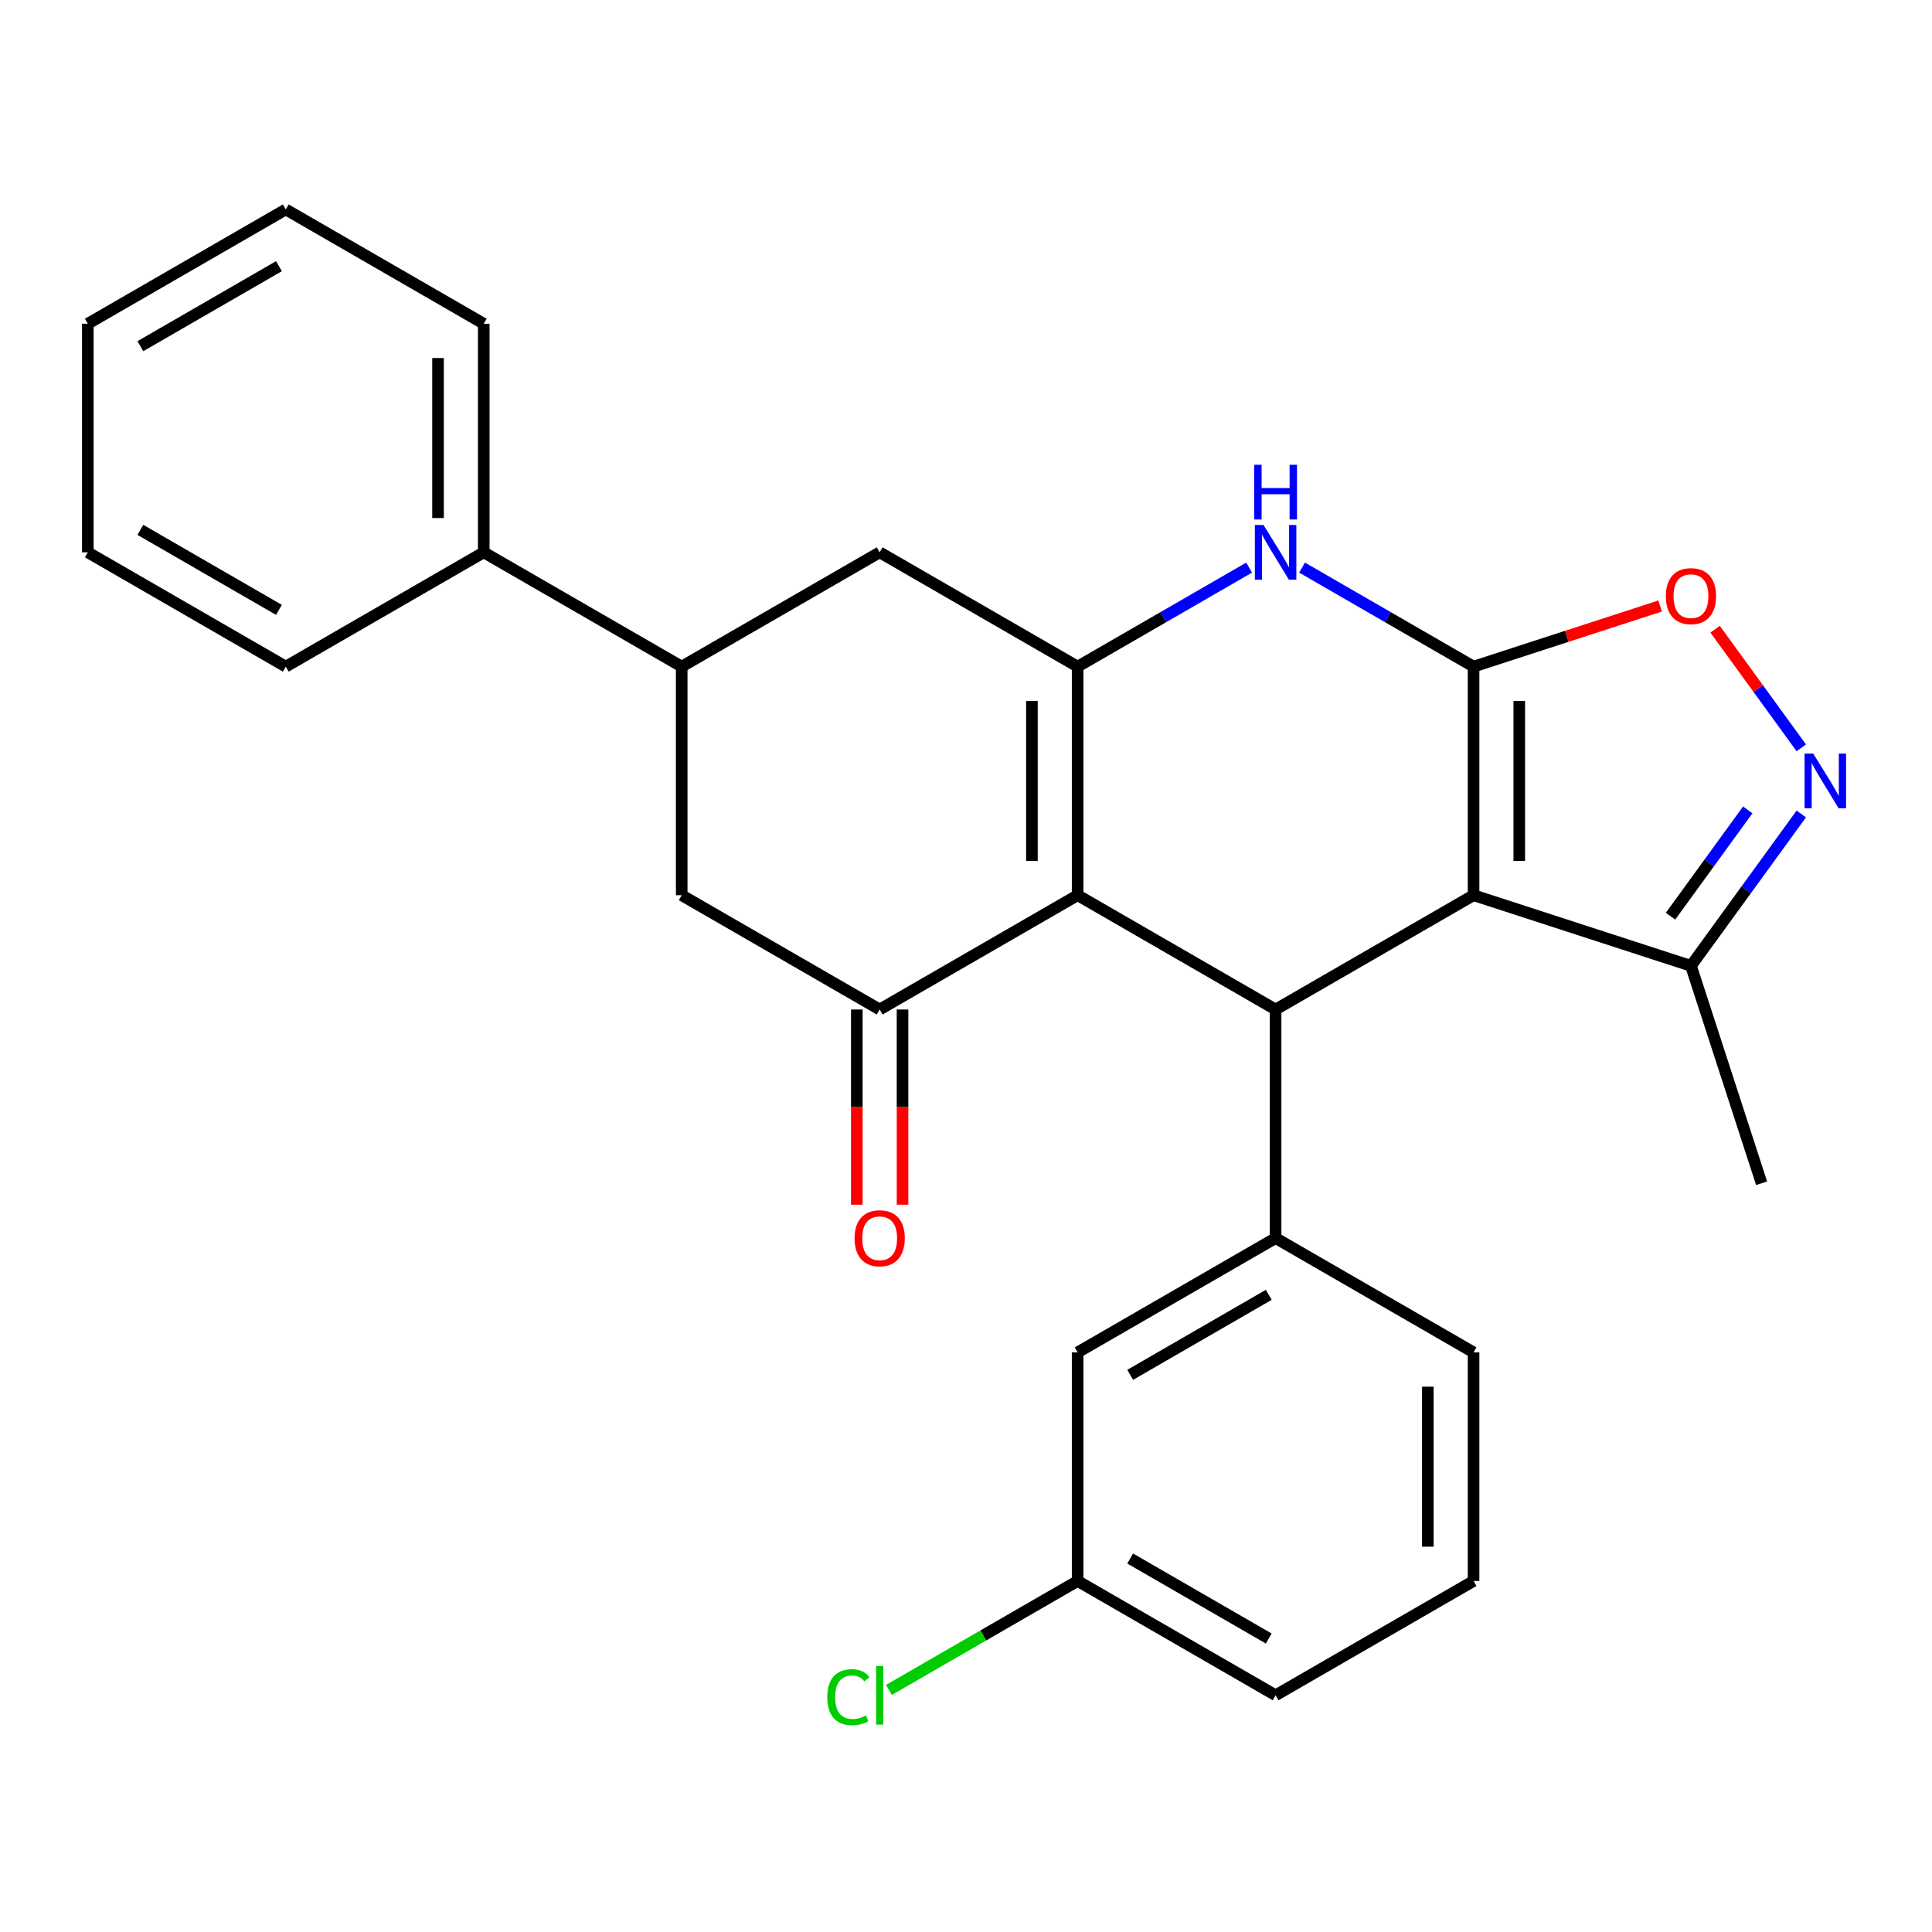 <?xml version='1.0' encoding='iso-8859-1'?>
<svg version='1.1' baseProfile='full'
              xmlns='http://www.w3.org/2000/svg'
                      xmlns:rdkit='http://www.rdkit.org/xml'
                      xmlns:xlink='http://www.w3.org/1999/xlink'
                  xml:space='preserve'
width='1000px' height='1000px' viewBox='0 0 1000 1000'>
<!-- END OF HEADER -->
<rect style='opacity:1.0;fill:#FFFFFF;stroke:none' width='1000' height='1000' x='0' y='0'> </rect>
<path class='bond-0' d='M 762.712,345.041 L 762.712,463.358' style='fill:none;fill-rule:evenodd;stroke:#000000;stroke-width:6px;stroke-linecap:butt;stroke-linejoin:miter;stroke-opacity:1' />
<path class='bond-0' d='M 786.375,362.789 L 786.375,445.61' style='fill:none;fill-rule:evenodd;stroke:#000000;stroke-width:6px;stroke-linecap:butt;stroke-linejoin:miter;stroke-opacity:1' />
<path class='bond-4' d='M 762.712,345.041 L 718.328,319.416' style='fill:none;fill-rule:evenodd;stroke:#000000;stroke-width:6px;stroke-linecap:butt;stroke-linejoin:miter;stroke-opacity:1' />
<path class='bond-4' d='M 718.328,319.416 L 673.945,293.791' style='fill:none;fill-rule:evenodd;stroke:#0000FF;stroke-width:6px;stroke-linecap:butt;stroke-linejoin:miter;stroke-opacity:1' />
<path class='bond-7' d='M 762.712,345.041 L 810.996,329.353' style='fill:none;fill-rule:evenodd;stroke:#000000;stroke-width:6px;stroke-linecap:butt;stroke-linejoin:miter;stroke-opacity:1' />
<path class='bond-7' d='M 810.996,329.353 L 859.28,313.664' style='fill:none;fill-rule:evenodd;stroke:#FF0000;stroke-width:6px;stroke-linecap:butt;stroke-linejoin:miter;stroke-opacity:1' />
<path class='bond-2' d='M 762.712,463.358 L 660.247,522.516' style='fill:none;fill-rule:evenodd;stroke:#000000;stroke-width:6px;stroke-linecap:butt;stroke-linejoin:miter;stroke-opacity:1' />
<path class='bond-9' d='M 762.712,463.358 L 875.238,499.92' style='fill:none;fill-rule:evenodd;stroke:#000000;stroke-width:6px;stroke-linecap:butt;stroke-linejoin:miter;stroke-opacity:1' />
<path class='bond-1' d='M 557.781,463.358 L 557.781,345.041' style='fill:none;fill-rule:evenodd;stroke:#000000;stroke-width:6px;stroke-linecap:butt;stroke-linejoin:miter;stroke-opacity:1' />
<path class='bond-1' d='M 534.118,445.61 L 534.118,362.789' style='fill:none;fill-rule:evenodd;stroke:#000000;stroke-width:6px;stroke-linecap:butt;stroke-linejoin:miter;stroke-opacity:1' />
<path class='bond-5' d='M 557.781,463.358 L 455.316,522.516' style='fill:none;fill-rule:evenodd;stroke:#000000;stroke-width:6px;stroke-linecap:butt;stroke-linejoin:miter;stroke-opacity:1' />
<path class='bond-28' d='M 557.781,463.358 L 660.247,522.516' style='fill:none;fill-rule:evenodd;stroke:#000000;stroke-width:6px;stroke-linecap:butt;stroke-linejoin:miter;stroke-opacity:1' />
<path class='bond-8' d='M 660.247,522.516 L 660.247,640.833' style='fill:none;fill-rule:evenodd;stroke:#000000;stroke-width:6px;stroke-linecap:butt;stroke-linejoin:miter;stroke-opacity:1' />
<path class='bond-3' d='M 557.781,345.041 L 602.165,319.416' style='fill:none;fill-rule:evenodd;stroke:#000000;stroke-width:6px;stroke-linecap:butt;stroke-linejoin:miter;stroke-opacity:1' />
<path class='bond-3' d='M 602.165,319.416 L 646.549,293.791' style='fill:none;fill-rule:evenodd;stroke:#0000FF;stroke-width:6px;stroke-linecap:butt;stroke-linejoin:miter;stroke-opacity:1' />
<path class='bond-10' d='M 557.781,345.041 L 455.316,285.883' style='fill:none;fill-rule:evenodd;stroke:#000000;stroke-width:6px;stroke-linecap:butt;stroke-linejoin:miter;stroke-opacity:1' />
<path class='bond-13' d='M 443.484,522.516 L 443.484,573.036' style='fill:none;fill-rule:evenodd;stroke:#000000;stroke-width:6px;stroke-linecap:butt;stroke-linejoin:miter;stroke-opacity:1' />
<path class='bond-13' d='M 443.484,573.036 L 443.484,623.555' style='fill:none;fill-rule:evenodd;stroke:#FF0000;stroke-width:6px;stroke-linecap:butt;stroke-linejoin:miter;stroke-opacity:1' />
<path class='bond-13' d='M 467.148,522.516 L 467.148,573.036' style='fill:none;fill-rule:evenodd;stroke:#000000;stroke-width:6px;stroke-linecap:butt;stroke-linejoin:miter;stroke-opacity:1' />
<path class='bond-13' d='M 467.148,573.036 L 467.148,623.555' style='fill:none;fill-rule:evenodd;stroke:#FF0000;stroke-width:6px;stroke-linecap:butt;stroke-linejoin:miter;stroke-opacity:1' />
<path class='bond-29' d='M 455.316,522.516 L 352.851,463.358' style='fill:none;fill-rule:evenodd;stroke:#000000;stroke-width:6px;stroke-linecap:butt;stroke-linejoin:miter;stroke-opacity:1' />
<path class='bond-6' d='M 932.346,387.082 L 910.036,356.375' style='fill:none;fill-rule:evenodd;stroke:#0000FF;stroke-width:6px;stroke-linecap:butt;stroke-linejoin:miter;stroke-opacity:1' />
<path class='bond-6' d='M 910.036,356.375 L 887.727,325.668' style='fill:none;fill-rule:evenodd;stroke:#FF0000;stroke-width:6px;stroke-linecap:butt;stroke-linejoin:miter;stroke-opacity:1' />
<path class='bond-27' d='M 932.346,421.317 L 903.792,460.619' style='fill:none;fill-rule:evenodd;stroke:#0000FF;stroke-width:6px;stroke-linecap:butt;stroke-linejoin:miter;stroke-opacity:1' />
<path class='bond-27' d='M 903.792,460.619 L 875.238,499.92' style='fill:none;fill-rule:evenodd;stroke:#000000;stroke-width:6px;stroke-linecap:butt;stroke-linejoin:miter;stroke-opacity:1' />
<path class='bond-27' d='M 904.636,419.199 L 884.648,446.71' style='fill:none;fill-rule:evenodd;stroke:#0000FF;stroke-width:6px;stroke-linecap:butt;stroke-linejoin:miter;stroke-opacity:1' />
<path class='bond-27' d='M 884.648,446.71 L 864.66,474.221' style='fill:none;fill-rule:evenodd;stroke:#000000;stroke-width:6px;stroke-linecap:butt;stroke-linejoin:miter;stroke-opacity:1' />
<path class='bond-14' d='M 660.247,640.833 L 557.781,699.992' style='fill:none;fill-rule:evenodd;stroke:#000000;stroke-width:6px;stroke-linecap:butt;stroke-linejoin:miter;stroke-opacity:1' />
<path class='bond-14' d='M 656.709,670.2 L 584.983,711.611' style='fill:none;fill-rule:evenodd;stroke:#000000;stroke-width:6px;stroke-linecap:butt;stroke-linejoin:miter;stroke-opacity:1' />
<path class='bond-18' d='M 660.247,640.833 L 762.712,699.992' style='fill:none;fill-rule:evenodd;stroke:#000000;stroke-width:6px;stroke-linecap:butt;stroke-linejoin:miter;stroke-opacity:1' />
<path class='bond-19' d='M 875.238,499.92 L 911.8,612.446' style='fill:none;fill-rule:evenodd;stroke:#000000;stroke-width:6px;stroke-linecap:butt;stroke-linejoin:miter;stroke-opacity:1' />
<path class='bond-11' d='M 455.316,285.883 L 352.851,345.041' style='fill:none;fill-rule:evenodd;stroke:#000000;stroke-width:6px;stroke-linecap:butt;stroke-linejoin:miter;stroke-opacity:1' />
<path class='bond-12' d='M 352.851,345.041 L 352.851,463.358' style='fill:none;fill-rule:evenodd;stroke:#000000;stroke-width:6px;stroke-linecap:butt;stroke-linejoin:miter;stroke-opacity:1' />
<path class='bond-15' d='M 352.851,345.041 L 250.385,285.883' style='fill:none;fill-rule:evenodd;stroke:#000000;stroke-width:6px;stroke-linecap:butt;stroke-linejoin:miter;stroke-opacity:1' />
<path class='bond-16' d='M 557.781,699.992 L 557.781,818.308' style='fill:none;fill-rule:evenodd;stroke:#000000;stroke-width:6px;stroke-linecap:butt;stroke-linejoin:miter;stroke-opacity:1' />
<path class='bond-21' d='M 250.385,285.883 L 250.385,167.566' style='fill:none;fill-rule:evenodd;stroke:#000000;stroke-width:6px;stroke-linecap:butt;stroke-linejoin:miter;stroke-opacity:1' />
<path class='bond-21' d='M 226.722,268.135 L 226.722,185.313' style='fill:none;fill-rule:evenodd;stroke:#000000;stroke-width:6px;stroke-linecap:butt;stroke-linejoin:miter;stroke-opacity:1' />
<path class='bond-22' d='M 250.385,285.883 L 147.92,345.041' style='fill:none;fill-rule:evenodd;stroke:#000000;stroke-width:6px;stroke-linecap:butt;stroke-linejoin:miter;stroke-opacity:1' />
<path class='bond-17' d='M 557.781,818.308 L 508.948,846.503' style='fill:none;fill-rule:evenodd;stroke:#000000;stroke-width:6px;stroke-linecap:butt;stroke-linejoin:miter;stroke-opacity:1' />
<path class='bond-17' d='M 508.948,846.503 L 460.114,874.697' style='fill:none;fill-rule:evenodd;stroke:#00CC00;stroke-width:6px;stroke-linecap:butt;stroke-linejoin:miter;stroke-opacity:1' />
<path class='bond-30' d='M 557.781,818.308 L 660.247,877.467' style='fill:none;fill-rule:evenodd;stroke:#000000;stroke-width:6px;stroke-linecap:butt;stroke-linejoin:miter;stroke-opacity:1' />
<path class='bond-30' d='M 584.983,806.689 L 656.709,848.1' style='fill:none;fill-rule:evenodd;stroke:#000000;stroke-width:6px;stroke-linecap:butt;stroke-linejoin:miter;stroke-opacity:1' />
<path class='bond-20' d='M 762.712,699.992 L 762.712,818.308' style='fill:none;fill-rule:evenodd;stroke:#000000;stroke-width:6px;stroke-linecap:butt;stroke-linejoin:miter;stroke-opacity:1' />
<path class='bond-20' d='M 739.049,717.739 L 739.049,800.561' style='fill:none;fill-rule:evenodd;stroke:#000000;stroke-width:6px;stroke-linecap:butt;stroke-linejoin:miter;stroke-opacity:1' />
<path class='bond-23' d='M 762.712,818.308 L 660.247,877.467' style='fill:none;fill-rule:evenodd;stroke:#000000;stroke-width:6px;stroke-linecap:butt;stroke-linejoin:miter;stroke-opacity:1' />
<path class='bond-25' d='M 250.385,167.566 L 147.92,108.408' style='fill:none;fill-rule:evenodd;stroke:#000000;stroke-width:6px;stroke-linecap:butt;stroke-linejoin:miter;stroke-opacity:1' />
<path class='bond-24' d='M 147.92,345.041 L 45.455,285.883' style='fill:none;fill-rule:evenodd;stroke:#000000;stroke-width:6px;stroke-linecap:butt;stroke-linejoin:miter;stroke-opacity:1' />
<path class='bond-24' d='M 144.382,315.674 L 72.656,274.263' style='fill:none;fill-rule:evenodd;stroke:#000000;stroke-width:6px;stroke-linecap:butt;stroke-linejoin:miter;stroke-opacity:1' />
<path class='bond-26' d='M 45.455,285.883 L 45.455,167.566' style='fill:none;fill-rule:evenodd;stroke:#000000;stroke-width:6px;stroke-linecap:butt;stroke-linejoin:miter;stroke-opacity:1' />
<path class='bond-31' d='M 147.92,108.408 L 45.455,167.566' style='fill:none;fill-rule:evenodd;stroke:#000000;stroke-width:6px;stroke-linecap:butt;stroke-linejoin:miter;stroke-opacity:1' />
<path class='bond-31' d='M 144.382,137.774 L 72.656,179.185' style='fill:none;fill-rule:evenodd;stroke:#000000;stroke-width:6px;stroke-linecap:butt;stroke-linejoin:miter;stroke-opacity:1' />
<path  class='atom-5' d='M 653.987 271.723
L 663.267 286.723
Q 664.187 288.203, 665.667 290.883
Q 667.147 293.563, 667.227 293.723
L 667.227 271.723
L 670.987 271.723
L 670.987 300.043
L 667.107 300.043
L 657.147 283.643
Q 655.987 281.723, 654.747 279.523
Q 653.547 277.323, 653.187 276.643
L 653.187 300.043
L 649.507 300.043
L 649.507 271.723
L 653.987 271.723
' fill='#0000FF'/>
<path  class='atom-5' d='M 649.167 240.571
L 653.007 240.571
L 653.007 252.611
L 667.487 252.611
L 667.487 240.571
L 671.327 240.571
L 671.327 268.891
L 667.487 268.891
L 667.487 255.811
L 653.007 255.811
L 653.007 268.891
L 649.167 268.891
L 649.167 240.571
' fill='#0000FF'/>
<path  class='atom-7' d='M 938.523 390.04
L 947.803 405.04
Q 948.723 406.52, 950.203 409.2
Q 951.683 411.88, 951.763 412.04
L 951.763 390.04
L 955.523 390.04
L 955.523 418.36
L 951.643 418.36
L 941.683 401.96
Q 940.523 400.04, 939.283 397.84
Q 938.083 395.64, 937.723 394.96
L 937.723 418.36
L 934.043 418.36
L 934.043 390.04
L 938.523 390.04
' fill='#0000FF'/>
<path  class='atom-8' d='M 862.238 308.559
Q 862.238 301.759, 865.598 297.959
Q 868.958 294.159, 875.238 294.159
Q 881.518 294.159, 884.878 297.959
Q 888.238 301.759, 888.238 308.559
Q 888.238 315.439, 884.838 319.359
Q 881.438 323.239, 875.238 323.239
Q 868.998 323.239, 865.598 319.359
Q 862.238 315.479, 862.238 308.559
M 875.238 320.039
Q 879.558 320.039, 881.878 317.159
Q 884.238 314.239, 884.238 308.559
Q 884.238 302.999, 881.878 300.199
Q 879.558 297.359, 875.238 297.359
Q 870.918 297.359, 868.558 300.159
Q 866.238 302.959, 866.238 308.559
Q 866.238 314.279, 868.558 317.159
Q 870.918 320.039, 875.238 320.039
' fill='#FF0000'/>
<path  class='atom-14' d='M 442.316 640.913
Q 442.316 634.113, 445.676 630.313
Q 449.036 626.513, 455.316 626.513
Q 461.596 626.513, 464.956 630.313
Q 468.316 634.113, 468.316 640.913
Q 468.316 647.793, 464.916 651.713
Q 461.516 655.593, 455.316 655.593
Q 449.076 655.593, 445.676 651.713
Q 442.316 647.833, 442.316 640.913
M 455.316 652.393
Q 459.636 652.393, 461.956 649.513
Q 464.316 646.593, 464.316 640.913
Q 464.316 635.353, 461.956 632.553
Q 459.636 629.713, 455.316 629.713
Q 450.996 629.713, 448.636 632.513
Q 446.316 635.313, 446.316 640.913
Q 446.316 646.633, 448.636 649.513
Q 450.996 652.393, 455.316 652.393
' fill='#FF0000'/>
<path  class='atom-18' d='M 428.196 878.447
Q 428.196 871.407, 431.476 867.727
Q 434.796 864.007, 441.076 864.007
Q 446.916 864.007, 450.036 868.127
L 447.396 870.287
Q 445.116 867.287, 441.076 867.287
Q 436.796 867.287, 434.516 870.167
Q 432.276 873.007, 432.276 878.447
Q 432.276 884.047, 434.596 886.927
Q 436.956 889.807, 441.516 889.807
Q 444.636 889.807, 448.276 887.927
L 449.396 890.927
Q 447.916 891.887, 445.676 892.447
Q 443.436 893.007, 440.956 893.007
Q 434.796 893.007, 431.476 889.247
Q 428.196 885.487, 428.196 878.447
' fill='#00CC00'/>
<path  class='atom-18' d='M 453.476 862.287
L 457.156 862.287
L 457.156 892.647
L 453.476 892.647
L 453.476 862.287
' fill='#00CC00'/>
</svg>

